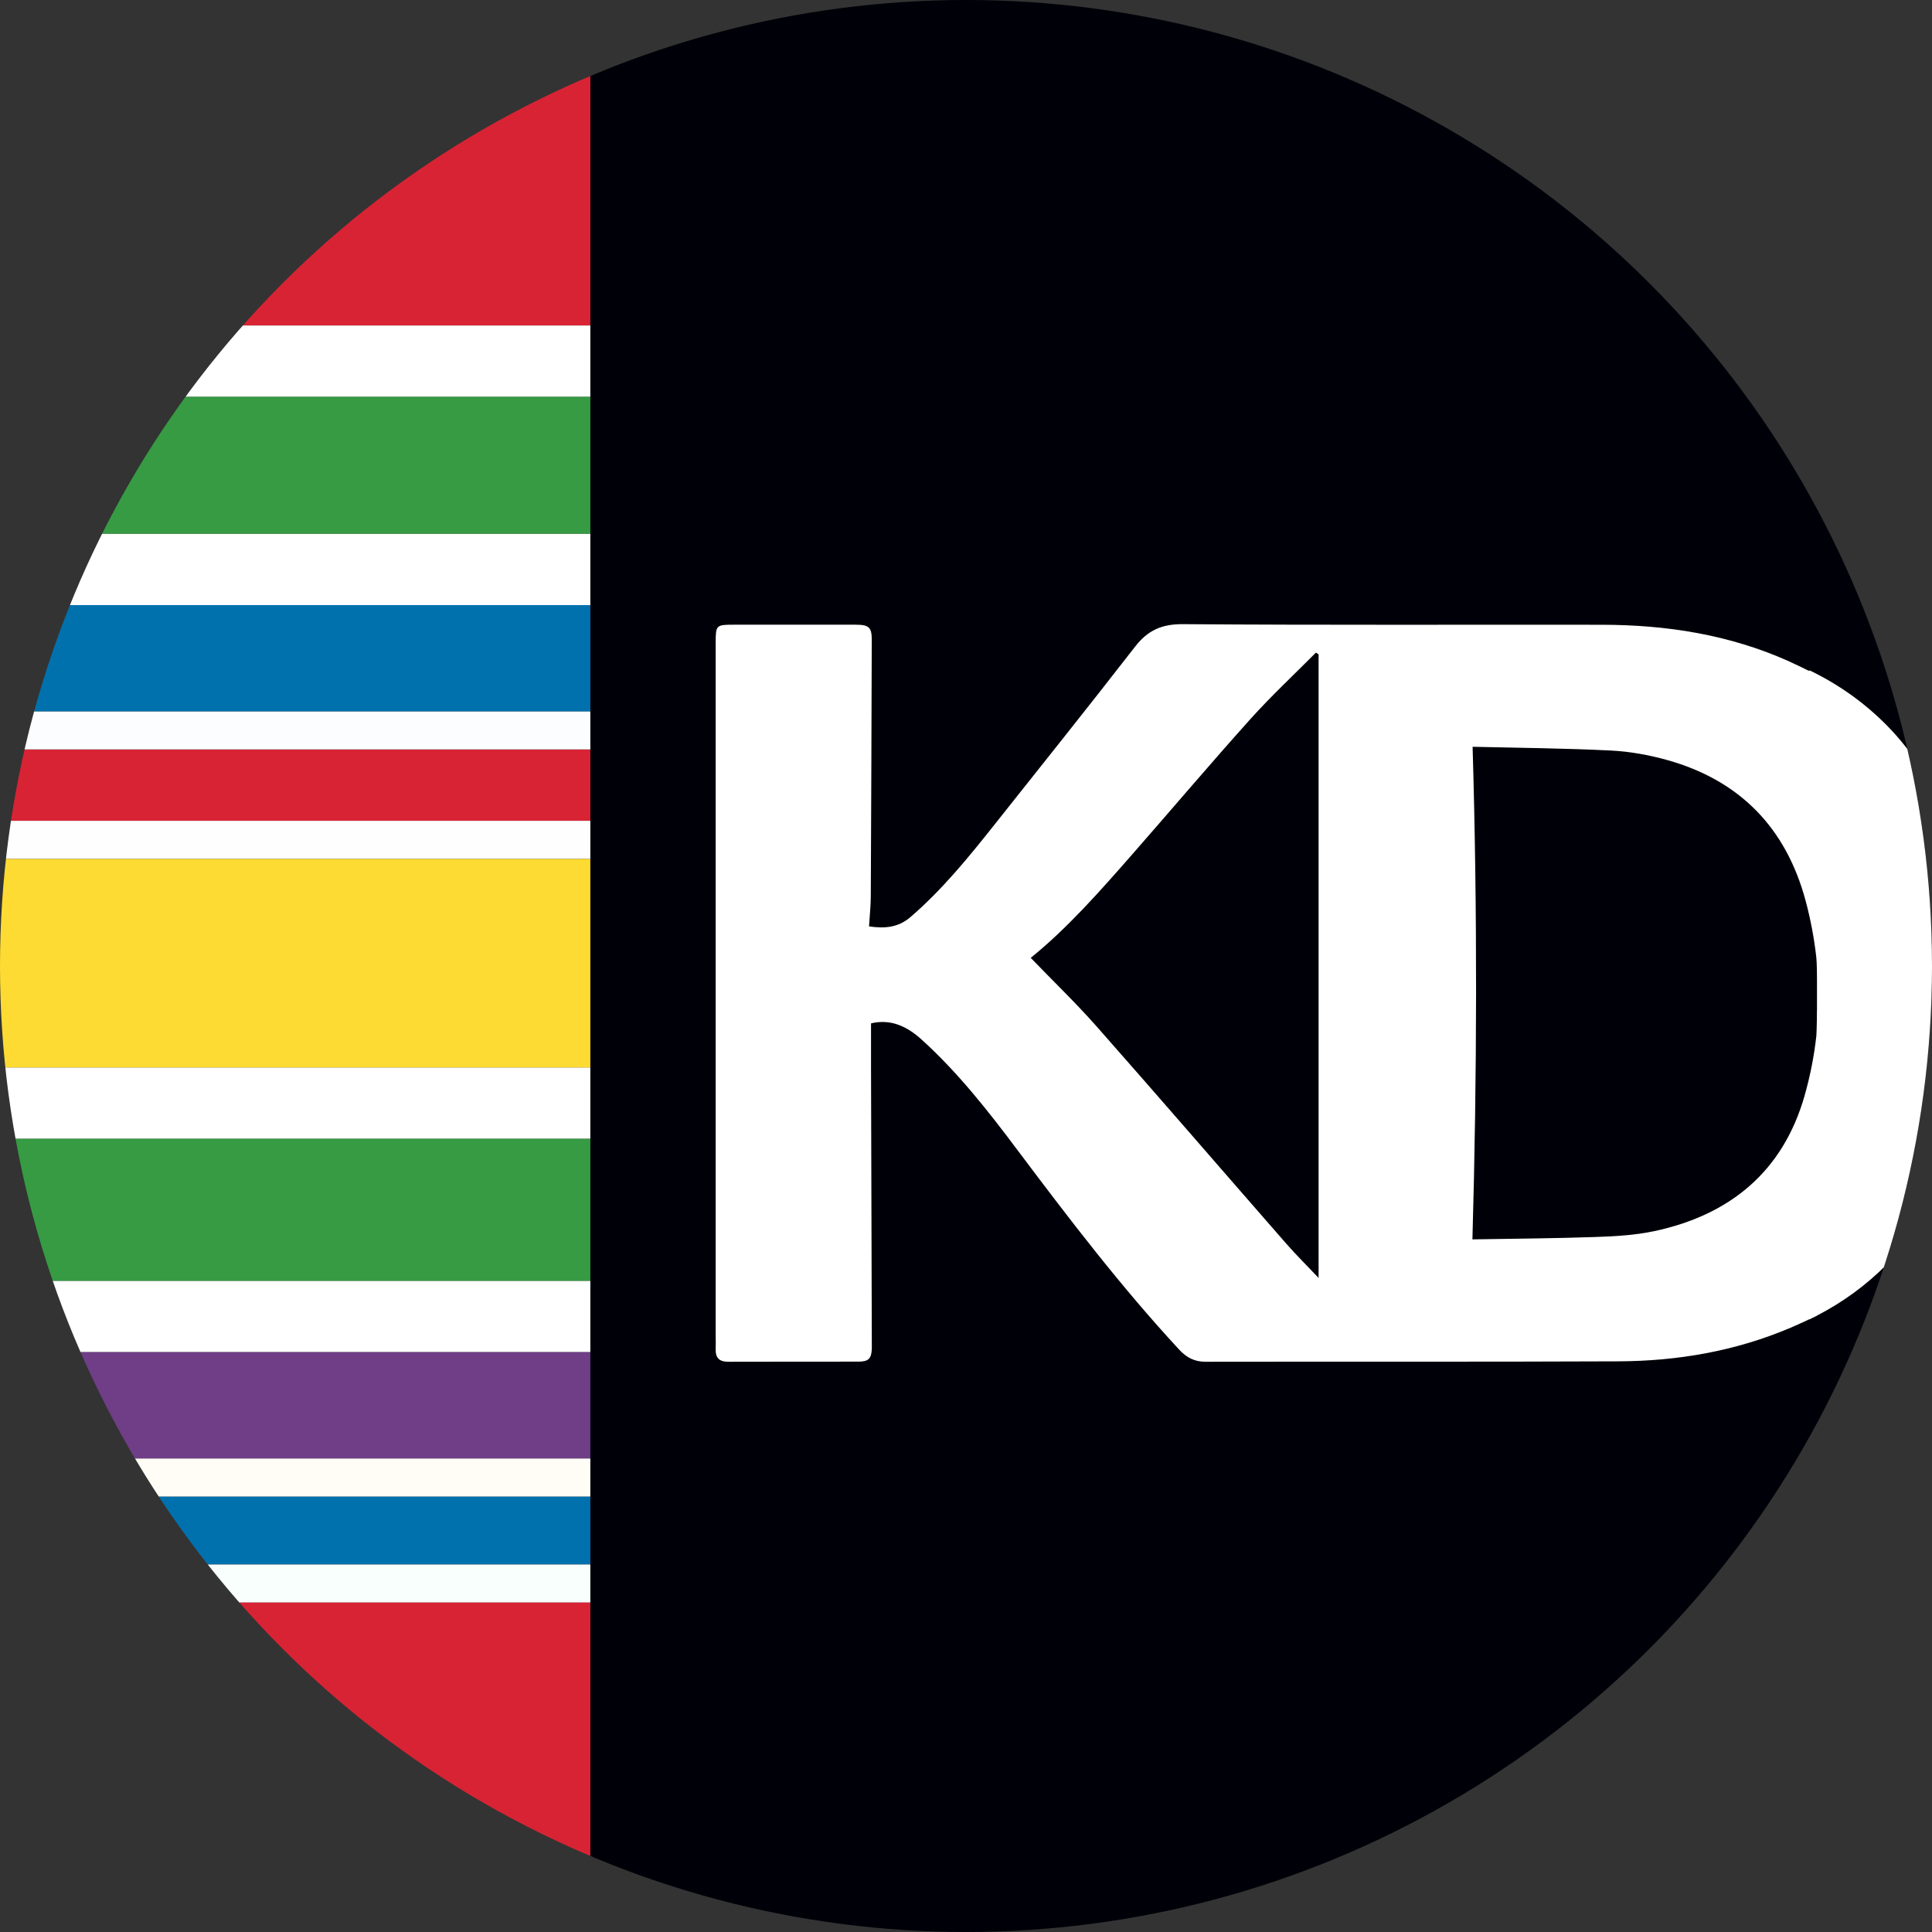 <?xml version="1.0" encoding="UTF-8"?> <svg xmlns="http://www.w3.org/2000/svg" xmlns:xlink="http://www.w3.org/1999/xlink" id="uuid-a4e35aef-02ed-48ca-8197-5550a3cc5204" data-name="Vrstva 1" viewBox="0 0 32 32"><rect x="0" y="0" width="32" height="32" fill="#333333" stroke="none"/><defs><style> .uuid-ad4a0411-bf1f-44fd-8920-c69427a69895 { fill: #fff; } .uuid-c7e62710-9267-430f-87bc-4f112d93243b { fill: #6f3e87; } .uuid-49dbe2db-abd1-4aee-8a23-d9b11b948df4 { fill: #fcfdff; } .uuid-3ddfdac4-5afb-4596-bbe4-da90dc9e80db { fill: #fedb32; } .uuid-f5275e77-a954-4fdb-9dd2-b9daadb94afd { clip-path: url(#uuid-45df8e06-4764-41c6-9e6e-f1d77c5cac70); } .uuid-90b0279d-c18a-4152-8aa2-6daf2c58b3b7 { fill: #fffeff; } .uuid-a3252e2f-f2f0-4155-94ea-50c83dcfe176 { fill: #d82334; } .uuid-ac81b276-2054-44cd-aca1-88ec7707ddbb { fill: #f9fffd; } .uuid-974215e1-0f84-49d8-a6f9-847ebe9ccc28 { fill: #369b43; } .uuid-a5a3c089-d0e5-43ac-9da9-c3533293857b { fill: none; } .uuid-725dd1e9-ed54-4649-a4e4-a23fae1359c2 { fill: #fffdf6; } .uuid-c4248702-1222-4380-b838-80a456c7b80e { fill: #000108; } .uuid-89eef30d-9802-416b-940b-dde6a9d16676 { fill: #0071ad; } </style><clipPath id="uuid-45df8e06-4764-41c6-9e6e-f1d77c5cac70"><circle class="uuid-a5a3c089-d0e5-43ac-9da9-c3533293857b" cx="16" cy="16" r="16"></circle></clipPath></defs><g class="uuid-f5275e77-a954-4fdb-9dd2-b9daadb94afd"><g><rect class="uuid-a3252e2f-f2f0-4155-94ea-50c83dcfe176" x="-5.09" y="-3.217" width="14.91" height="8.608"></rect><rect class="uuid-ad4a0411-bf1f-44fd-8920-c69427a69895" x="-5.09" y="5.391" width="14.91" height="1.182"></rect><rect class="uuid-ad4a0411-bf1f-44fd-8920-c69427a69895" x="-5.09" y="8.84" width="14.91" height="1.182"></rect><rect class="uuid-a3252e2f-f2f0-4155-94ea-50c83dcfe176" x="-5.09" y="12.414" width="14.91" height="1.182"></rect><rect class="uuid-ad4a0411-bf1f-44fd-8920-c69427a69895" x="-5.09" y="17.68" width="14.91" height="1.182"></rect><rect class="uuid-ad4a0411-bf1f-44fd-8920-c69427a69895" x="-5.09" y="21.214" width="14.91" height="1.182"></rect><rect class="uuid-89eef30d-9802-416b-940b-dde6a9d16676" x="-5.09" y="24.787" width="14.91" height="1.125"></rect><rect class="uuid-49dbe2db-abd1-4aee-8a23-d9b11b948df4" x="-5.09" y="11.782" width="14.91" height=".631"></rect><rect class="uuid-90b0279d-c18a-4152-8aa2-6daf2c58b3b7" x="-5.09" y="13.595" width="14.91" height=".631"></rect><rect class="uuid-725dd1e9-ed54-4649-a4e4-a23fae1359c2" x="-5.09" y="24.156" width="14.91" height=".631"></rect><rect class="uuid-ac81b276-2054-44cd-aca1-88ec7707ddbb" x="-5.09" y="25.913" width="14.91" height=".631"></rect><rect class="uuid-974215e1-0f84-49d8-a6f9-847ebe9ccc28" x="-5.09" y="6.572" width="14.91" height="2.268"></rect><rect class="uuid-3ddfdac4-5afb-4596-bbe4-da90dc9e80db" x="-5.09" y="14.227" width="14.91" height="3.453"></rect><rect class="uuid-a3252e2f-f2f0-4155-94ea-50c83dcfe176" x="-5.09" y="26.544" width="14.91" height="10.112"></rect><rect class="uuid-974215e1-0f84-49d8-a6f9-847ebe9ccc28" x="-5.09" y="18.862" width="14.91" height="2.353"></rect><rect class="uuid-c7e62710-9267-430f-87bc-4f112d93243b" x="-5.09" y="22.396" width="14.91" height="1.76"></rect><rect class="uuid-89eef30d-9802-416b-940b-dde6a9d16676" x="-5.09" y="10.022" width="14.91" height="1.76"></rect></g><rect class="uuid-c4248702-1222-4380-b838-80a456c7b80e" x="9.778" y="-3.302" width="28.36" height="38.476"></rect><path class="uuid-ad4a0411-bf1f-44fd-8920-c69427a69895" d="M32.72,16.478c0-1.997-.496-3.491-1.489-4.484-.365-.365-.786-.663-1.263-.893v.014c-.119-.058-.231-.114-.345-.165-.982-.439-2.019-.6-3.085-.602-2.315-.003-4.629,.007-6.944-.01-.35-.003-.583,.102-.791,.37-.771,.992-1.555,1.974-2.337,2.958-.427,.538-.86,1.07-1.384,1.522-.205,.177-.43,.194-.688,.156,.01-.17,.028-.332,.029-.495,.007-1.416,.012-2.832,.016-4.248,.001-.212-.048-.254-.268-.254-.671-0-1.342,0-2.013,0-.297-0-.304,.006-.304,.299v11.477c0,.074,.003,.148,0,.222-.005,.145,.059,.21,.208,.21,.719-.003,1.437,0,2.156-.002,.169-0,.216-.05,.222-.217,.001-.026,.001-.053,0-.079-.004-1.517-.009-3.033-.013-4.55-.001-.252,0-.503,0-.757,.32-.076,.588,.043,.835,.266,.607,.549,1.108,1.189,1.596,1.84,.85,1.132,1.709,2.257,2.672,3.297,.122,.132,.254,.203,.441,.202,2.278-.004,4.555,.003,6.833-.007,.984-.004,1.944-.169,2.857-.558,.102-.043,.202-.09,.309-.14v.004c.03-.015,.059-.03,.089-.045l.033-.015v-.002c.427-.221,.808-.498,1.141-.831,.993-.993,1.489-2.487,1.489-4.484Zm-10.88,4.688c-.194-.205-.373-.381-.537-.569-1.046-1.196-2.083-2.399-3.135-3.591-.348-.394-.727-.758-1.096-1.141,.607-.49,1.143-1.1,1.678-1.71,.654-.746,1.295-1.504,1.958-2.242,.345-.384,.724-.737,1.088-1.104l.044,.03v10.327Zm8.254-4.427c0,.256-.009,.413-.009,.413-.037,.335-.102,.67-.197,1.002-.358,1.249-1.233,1.97-2.486,2.237-.323,.069-.659,.087-.99,.098-.67,.023-1.34,.027-2.024,.039,.077-2.722,.083-5.439,.003-8.159,.762,.018,1.525,.024,2.287,.062,.313,.015,.631,.073,.934,.157,1.205,.336,1.971,1.126,2.294,2.329,.084,.313,.143,.628,.178,.942,0,0,.011,.094,.011,.357v.522Z"></path></g></svg> 